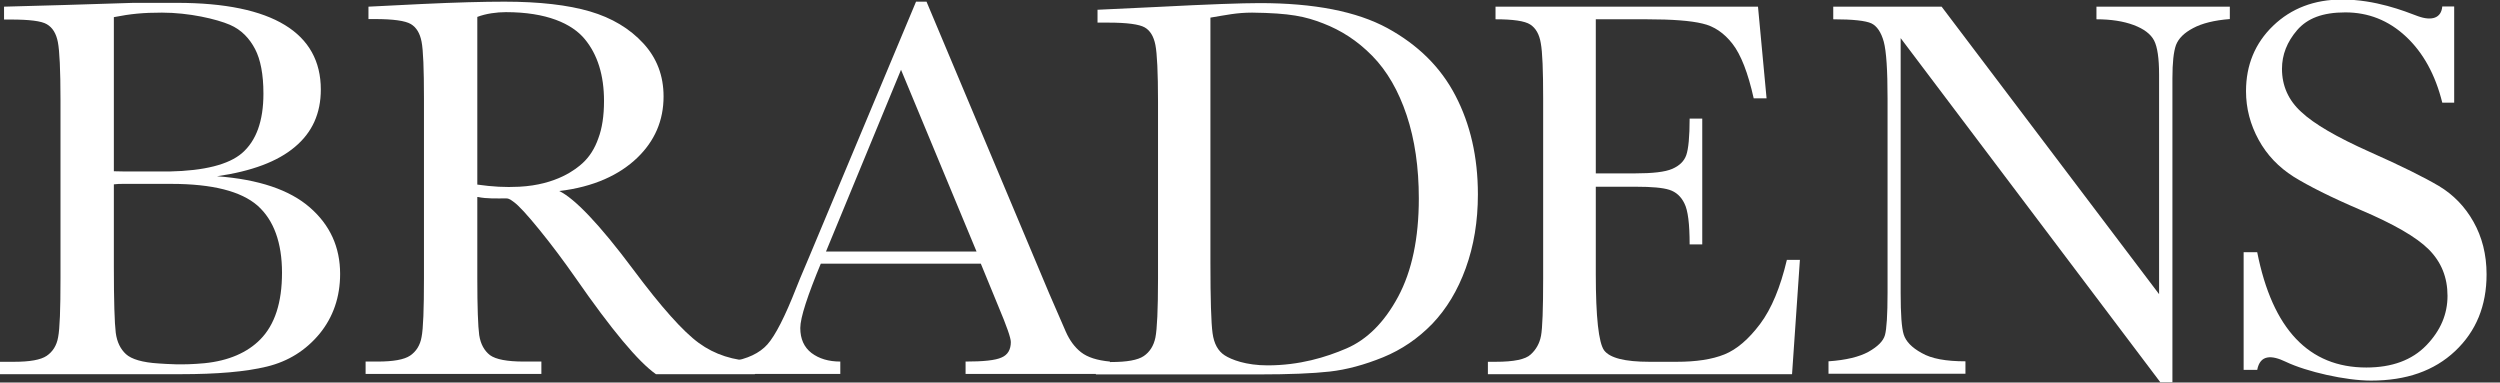 <svg fill="none" viewBox="0 0 183 28" height="28" width="183" xmlns="http://www.w3.org/2000/svg">
    <rect x="0" y="0" width="183" height="28" fill="#333333" stroke="none"/>
    <g clip-path="url(#clip0_955_303)">
        <path fill="white" d="M8.334 13.512V19.492C8.334 22.037 8.386 23.659 8.473 24.356C8.56 25.036 8.822 25.559 9.223 25.925C9.624 26.291 10.426 26.535 11.611 26.605C12.222 26.64 13.285 26.745 14.959 26.588C16.737 26.413 18.115 25.803 19.056 24.844C20.12 23.763 20.643 22.142 20.643 19.963C20.643 17.783 20.05 16.11 18.847 15.046C17.644 14 15.552 13.46 12.536 13.46C12.274 13.46 9.31 13.46 9.031 13.46C8.804 13.46 8.578 13.46 8.334 13.494M8.334 12.536C8.595 12.536 9.118 12.553 9.171 12.553C9.345 12.553 12.222 12.553 12.396 12.553C14.959 12.501 16.737 12.047 17.714 11.21C18.76 10.304 19.283 8.857 19.283 6.852C19.283 5.457 19.073 4.359 18.672 3.592C18.271 2.824 17.679 2.179 16.824 1.813C15.848 1.395 13.843 0.924 11.855 0.924C10.496 0.924 9.572 1.011 8.334 1.255V12.536ZM15.883 12.902C18.934 13.128 21.201 13.895 22.682 15.186C24.164 16.476 24.897 18.097 24.897 20.05C24.897 21.741 24.391 23.206 23.397 24.426C22.386 25.646 21.113 26.448 19.544 26.832C17.975 27.215 15.883 27.39 13.25 27.39H0V26.483H1.029C2.179 26.483 2.981 26.344 3.417 26.047C3.853 25.751 4.149 25.298 4.254 24.687C4.376 24.077 4.428 22.648 4.428 20.398V7.305C4.428 5.126 4.359 3.714 4.237 3.086C4.115 2.458 3.853 2.022 3.435 1.778C3.034 1.534 2.144 1.43 0.785 1.43H0.296V0.488L4.725 0.366L9.763 0.209C11.019 0.209 11.611 0.209 12.954 0.209C19.98 0.209 23.484 2.423 23.484 6.555C23.484 8.299 22.857 9.694 21.584 10.757C20.329 11.821 18.428 12.536 15.883 12.902Z"></path>
        <path fill="white" d="M34.939 13.512C36.055 13.669 36.962 13.721 38.008 13.669C40.745 13.529 42.174 12.379 42.663 11.925C43.151 11.472 43.534 10.879 43.796 10.13C44.075 9.397 44.214 8.473 44.214 7.392C44.214 5.509 43.743 3.993 42.802 2.859C41.861 1.726 40.013 0.889 37.031 0.889C36.369 0.889 35.567 0.994 34.939 1.238V13.529V13.512ZM55.25 27.39H48.015C46.725 26.483 44.772 24.147 42.122 20.329C41.268 19.108 40.396 17.94 39.489 16.824C38.583 15.709 37.955 15.029 37.606 14.785C37.432 14.662 37.293 14.523 37.049 14.523C36.369 14.523 35.636 14.558 34.974 14.418H34.939V20.381C34.939 22.491 34.991 23.886 35.078 24.53C35.183 25.193 35.445 25.664 35.863 25.995C36.299 26.309 37.118 26.466 38.339 26.466H39.629V27.372H26.762V26.466H27.634C28.785 26.466 29.587 26.326 30.023 26.03C30.458 25.733 30.755 25.28 30.859 24.67C30.981 24.06 31.034 22.63 31.034 20.381V7.201C31.034 5.056 30.981 3.679 30.859 3.051C30.737 2.423 30.476 2.005 30.075 1.761C29.656 1.517 28.785 1.395 27.425 1.395H26.971V0.488L30.825 0.296C33.387 0.174 35.427 0.122 36.927 0.122C39.489 0.122 41.582 0.366 43.186 0.837C44.79 1.308 46.097 2.092 47.091 3.173C48.085 4.254 48.573 5.544 48.573 7.061C48.573 8.822 47.928 10.321 46.638 11.559C45.347 12.797 43.465 13.686 40.937 13.983C42.052 14.523 43.848 16.371 46.359 19.736C48.399 22.473 50.003 24.269 51.153 25.106C52.321 25.96 53.699 26.396 55.285 26.448V27.355L55.25 27.39Z"></path>
        <path fill="white" d="M71.482 18.411L65.955 5.108L60.463 18.411H71.482ZM71.813 19.3H60.062L60.132 19.178C59.103 21.654 58.581 23.258 58.581 24.008C58.581 24.809 58.859 25.42 59.4 25.838C59.958 26.257 60.655 26.466 61.51 26.466V27.372H53.524V26.466C54.71 26.274 55.599 25.856 56.175 25.21C56.75 24.565 57.465 23.171 58.284 21.078C58.354 20.887 58.668 20.12 59.243 18.777L67.054 0.122H67.821L76.8 21.48L78.02 24.287C78.299 24.914 78.665 25.42 79.136 25.786C79.607 26.152 80.304 26.379 81.246 26.466V27.372H70.68V26.466C71.97 26.466 72.859 26.379 73.313 26.169C73.766 25.978 73.993 25.594 73.993 25.036C73.993 24.74 73.696 23.886 73.086 22.438L71.796 19.3H71.813Z"></path>
        <path fill="white" d="M88.603 1.273V19.248C88.603 21.898 88.655 23.624 88.76 24.391C88.864 25.158 89.161 25.699 89.649 26.012C90.137 26.326 91.201 26.745 92.787 26.745C95.123 26.745 97.059 26.152 98.558 25.507C100.057 24.862 101.33 23.606 102.341 21.724C103.353 19.841 103.858 17.435 103.858 14.523C103.858 12.257 103.562 10.217 102.969 8.438C102.376 6.66 101.539 5.195 100.441 4.08C99.343 2.964 98.157 2.214 96.849 1.709C95.542 1.203 94.461 0.959 91.654 0.924C90.521 0.924 89.771 1.098 88.603 1.29M80.321 0.715L84.75 0.506C88.446 0.314 90.922 0.227 92.212 0.227C96.204 0.227 99.308 0.837 101.557 2.057C103.788 3.278 105.462 4.917 106.543 7.009C107.624 9.083 108.182 11.489 108.182 14.227C108.182 16.197 107.886 17.992 107.293 19.631C106.7 21.27 105.881 22.613 104.852 23.694C103.806 24.775 102.603 25.594 101.243 26.152C99.866 26.71 98.576 27.058 97.338 27.198C96.1 27.337 94.374 27.407 92.142 27.407H80.217V26.501H81.333C82.483 26.501 83.285 26.361 83.721 26.065C84.157 25.768 84.453 25.315 84.576 24.705C84.698 24.095 84.767 22.665 84.767 20.416V7.445C84.767 5.3 84.698 3.923 84.576 3.295C84.453 2.667 84.192 2.232 83.791 2.005C83.39 1.778 82.501 1.656 81.141 1.656H80.339V0.715H80.321Z"></path>
        <path fill="white" d="M130.795 19.021H131.753L131.178 27.39H108.914V26.483H109.472C110.814 26.483 111.669 26.309 112.052 25.943C112.436 25.594 112.697 25.141 112.802 24.583C112.907 24.025 112.959 22.63 112.959 20.381V7.2C112.959 5.161 112.907 3.801 112.785 3.156C112.68 2.511 112.418 2.057 112.017 1.796C111.616 1.534 110.762 1.412 109.472 1.412V0.488H128.685L129.313 7.2H128.371C127.953 5.318 127.43 3.993 126.819 3.208C126.209 2.423 125.477 1.918 124.623 1.726C123.768 1.517 122.408 1.412 120.543 1.412H116.812V12.692H119.671C120.979 12.692 121.885 12.588 122.408 12.361C122.931 12.134 123.28 11.803 123.437 11.35C123.594 10.897 123.681 10.008 123.681 8.682H124.605V17.888H123.681C123.681 16.389 123.559 15.395 123.298 14.889C123.054 14.384 122.687 14.052 122.199 13.895C121.711 13.739 120.909 13.669 119.758 13.669H116.812V20.032C116.812 23.223 117.021 25.088 117.422 25.646C117.841 26.204 118.939 26.483 120.735 26.483H122.74C124.152 26.483 125.32 26.309 126.227 25.943C127.133 25.577 128.005 24.827 128.842 23.711C129.679 22.595 130.324 21.026 130.795 19.039"></path>
        <path fill="white" d="M158.15 28L139.128 2.79V21.445C139.128 22.996 139.198 24.008 139.355 24.496C139.512 24.984 139.93 25.437 140.663 25.838C141.377 26.256 142.441 26.448 143.871 26.448V27.355H133.846V26.448C135.136 26.361 136.112 26.117 136.775 25.751C137.455 25.367 137.856 24.966 137.978 24.53C138.1 24.095 138.169 23.066 138.169 21.427V7.2C138.169 5.143 138.082 3.766 137.891 3.051C137.699 2.354 137.385 1.9 136.984 1.709C136.566 1.517 135.641 1.412 134.194 1.412V0.488H142.127L158.045 21.532V5.457C158.045 4.271 157.923 3.435 157.679 2.964C157.435 2.493 156.929 2.11 156.179 1.831C155.43 1.552 154.523 1.412 153.46 1.412V0.488H163.223V1.395C162.09 1.482 161.183 1.709 160.538 2.057C159.876 2.406 159.475 2.807 159.283 3.295C159.108 3.783 159.021 4.585 159.021 5.736V27.983H158.167L158.15 28Z"></path>
        <path fill="white" d="M164.234 27.111V18.463H165.228C166.343 24.095 169.011 26.902 173.213 26.902C175.096 26.902 176.56 26.361 177.606 25.28C178.652 24.199 179.158 22.996 179.158 21.654C179.158 20.311 178.705 19.178 177.781 18.254C176.874 17.348 175.2 16.389 172.777 15.36C170.615 14.436 168.994 13.617 167.895 12.937C166.797 12.239 165.942 11.35 165.332 10.234C164.722 9.118 164.408 7.933 164.408 6.677C164.408 4.76 165.071 3.156 166.396 1.883C167.721 0.61 169.412 -0.035 171.434 -0.035C173.875 -0.035 175.985 0.802 176.996 1.186C178.007 1.552 178.705 1.325 178.774 0.471H179.646V7.514H178.774C178.269 5.474 177.38 3.853 176.107 2.668C174.834 1.482 173.352 0.907 171.678 0.907C170.005 0.907 168.906 1.342 168.157 2.197C167.407 3.069 167.041 4.01 167.041 5.039C167.041 6.276 167.512 7.34 168.453 8.194C169.377 9.066 171.051 10.042 173.474 11.123C175.793 12.152 177.467 12.989 178.53 13.617C179.576 14.244 180.431 15.116 181.058 16.232C181.686 17.348 182.017 18.62 182.017 20.085C182.017 22.386 181.25 24.252 179.716 25.699C178.182 27.146 176.142 27.86 173.561 27.86C171.713 27.86 168.854 27.215 167.32 26.483C166.274 25.978 165.437 25.96 165.228 27.076H164.234V27.111Z"></path>
    </g>
    <defs>
        <clipPath id="clip0_955_303">
            <rect fill="white" height="28" width="182.017"></rect>
        </clipPath>
    </defs>
</svg>
